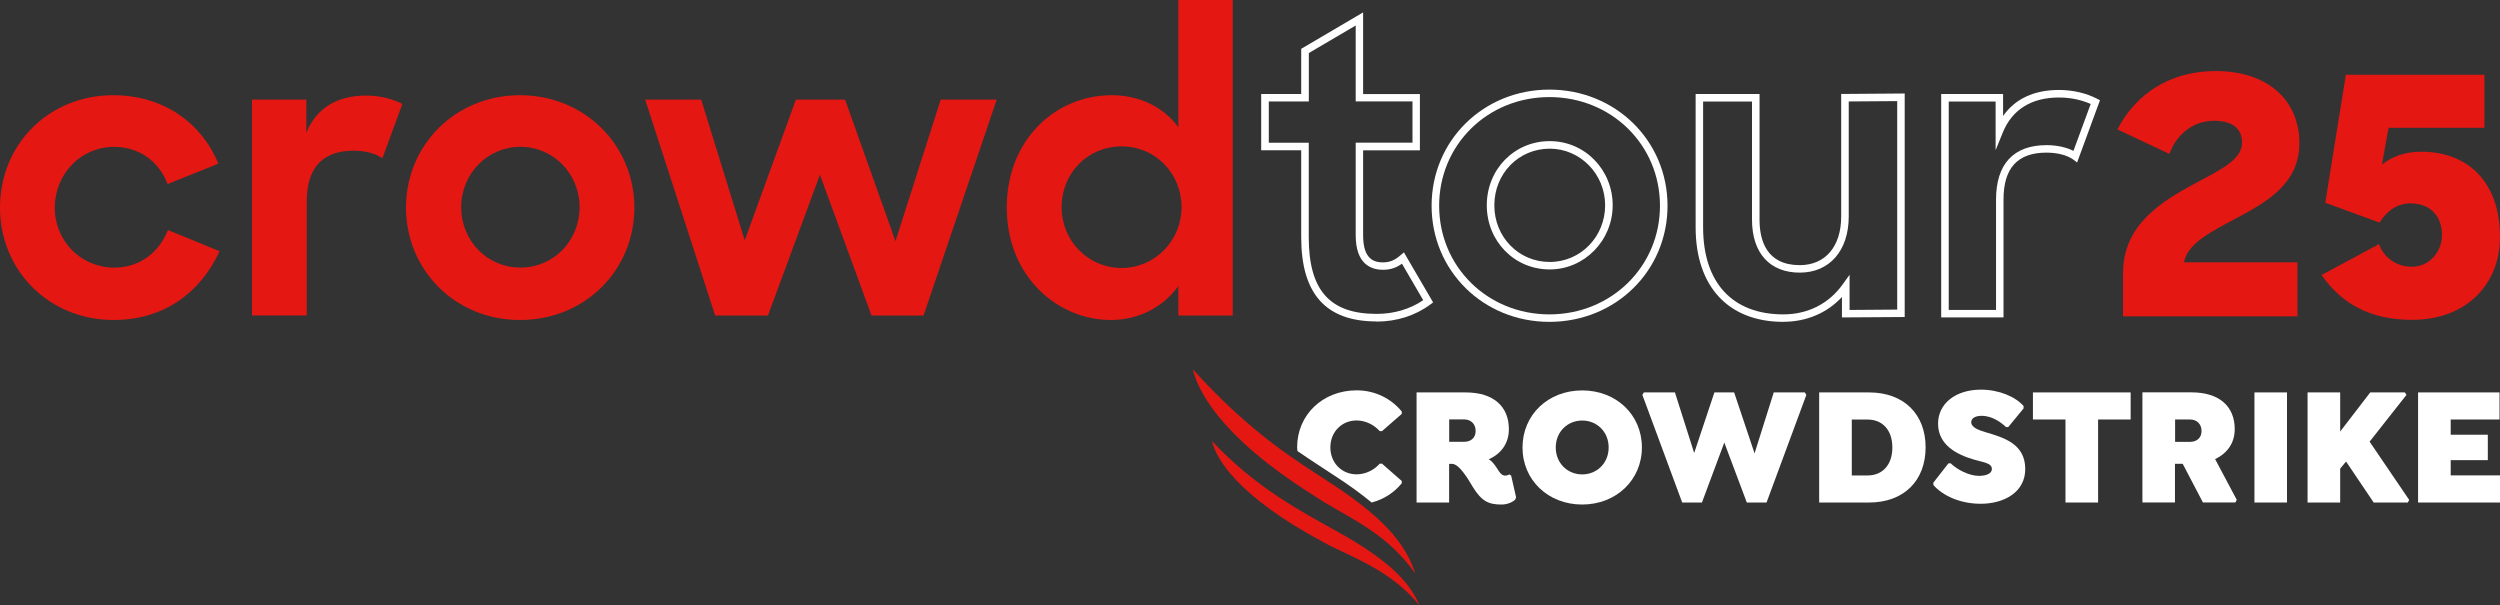 <?xml version="1.0" encoding="UTF-8"?>
<svg id="Capa_2" data-name="Capa 2" xmlns="http://www.w3.org/2000/svg" viewBox="0 0 361.03 87.37">
  <rect x="0" y="0" width="361.03" height="87.37" fill="#333333" stroke="none"/>
  <defs>
    <style>
      .cls-1 {
        fill: #fff;
      }

      .cls-2 {
        fill: #e41713;
      }
    </style>
  </defs>
  <g id="Capa_1-2" data-name="Capa 1">
    <g>
      <g>
        <g>
          <g>
            <path class="cls-2" d="M0,29.98C0,20.79,7.1,13.75,16.35,13.75c7.22,0,12.76,3.98,15.19,9.88l-7.34,2.95c-1.27-3.35-4.16-5.37-7.74-5.37-4.79,0-8.55,3.93-8.55,8.78s3.81,8.66,8.61,8.66c3.7,0,6.47-2.25,7.74-5.43l7.45,3.06c-2.66,5.78-7.85,9.93-15.31,9.93C7.05,46.21,0,39.04,0,29.98Z"/>
            <path class="cls-2" d="M36.39,14.38h7.85v4.79c1.5-3.7,4.62-5.37,8.61-5.37,2.08,0,3.93.52,5.26,1.21l-2.89,7.85c-.87-.64-2.37-1.1-4.16-1.1-4.1,0-6.76,2.08-6.76,7.34v16.46h-7.91V14.38Z"/>
            <path class="cls-2" d="M58.63,29.98c0-9.01,7.11-16.23,16.46-16.23s16.52,7.22,16.52,16.23-7.1,16.23-16.52,16.23-16.46-7.28-16.46-16.23ZM83.7,29.92c0-4.85-3.81-8.72-8.55-8.72s-8.55,3.87-8.55,8.72,3.75,8.72,8.55,8.72,8.55-3.87,8.55-8.72Z"/>
            <path class="cls-2" d="M93.17,14.38h8.09l6.29,20.33,7.39-20.33h7.1l7.28,20.45,6.53-20.45h8.09l-10.57,31.19h-7.51l-7.45-20.33-7.51,20.33h-7.62l-10.11-31.19Z"/>
            <path class="cls-2" d="M145.39,29.98c0-9.93,7.16-16.23,15.13-16.23,4.1,0,7.51,1.73,9.65,4.62V0h7.85v45.57h-7.85v-4.27c-2.19,3.06-5.72,4.91-9.76,4.91-7.68,0-15.02-6.29-15.02-16.23ZM170.63,29.92c0-4.85-3.75-8.78-8.66-8.78s-8.66,3.87-8.66,8.78,3.87,8.78,8.66,8.78,8.66-3.93,8.66-8.78Z"/>
          </g>
          <g>
            <path class="cls-1" d="M198.79,46.42c-7.32,0-10.88-3.98-10.88-12.15v-12.57h-5.78v-8.13h5.78v-6.52l8.94-5.26v11.79h8.2v8.13h-8.2v12.28c0,3.5,1.63,3.9,2.86,3.9.97,0,1.7-.3,2.53-1.02l.5-.43,4.22,7.23-.39.29c-2.18,1.62-4.87,2.48-7.78,2.48ZM183.22,20.61h5.78v13.65c0,7.65,3.02,11.07,9.8,11.07,2.5,0,4.81-.68,6.73-1.98l-3.07-5.27c-.85.61-1.71.88-2.73.88-1.8,0-3.95-.87-3.95-4.99v-13.37h8.2v-5.96h-8.2V3.68l-6.77,3.98v6.99h-5.78v5.96Z"/>
            <path class="cls-1" d="M223.75,46.48c-9.54,0-17.01-7.37-17.01-16.77s7.47-16.77,17.01-16.77,17.06,7.37,17.06,16.77-7.49,16.77-17.06,16.77ZM223.75,14.02c-8.93,0-15.92,6.89-15.92,15.69s6.99,15.69,15.92,15.69,15.97-6.89,15.97-15.69-7.02-15.69-15.97-15.69ZM223.8,38.91c-5.1,0-9.09-4.07-9.09-9.27s3.99-9.26,9.09-9.26,9.09,4.16,9.09,9.26-4.08,9.27-9.09,9.27ZM223.8,21.47c-4.49,0-8,3.59-8,8.18s3.52,8.18,8,8.18,8-3.67,8-8.18-3.59-8.18-8-8.18Z"/>
            <path class="cls-1" d="M257.54,46.48c-7.94,0-12.67-5.1-12.67-13.65V13.57h9.23v18.16c0,2.99,1.01,6.56,5.81,6.56,3.69,0,5.98-2.69,5.98-7.02V13.57l9.17-.07v32.28l-9.06.06v-2.95c-2.16,2.32-5.12,3.58-8.47,3.58ZM245.95,14.66v18.17c0,7.99,4.22,12.57,11.59,12.57,3.53,0,6.57-1.54,8.57-4.34l.99-1.38v5.08l6.88-.05V14.6l-7,.05v16.61c0,4.93-2.77,8.11-7.07,8.11s-6.9-2.79-6.9-7.65V14.66h-7.06Z"/>
            <path class="cls-1" d="M289.33,45.84h-9V13.57h8.94v3.18c1.72-2.47,4.47-3.76,8.06-3.76,1.98,0,3.93.45,5.51,1.27l.42.22-3.3,8.98-.58-.43c-.85-.62-2.28-.99-3.84-.99-4.18,0-6.21,2.22-6.21,6.79v17ZM281.42,44.76h6.83v-15.92c0-5.15,2.52-7.88,7.3-7.88,1.46,0,2.86.3,3.88.83l2.49-6.77c-.93-.42-2.5-.94-4.58-.94-3.96,0-6.76,1.74-8.1,5.03l-1.05,2.58v-7.03h-6.77v30.1Z"/>
          </g>
        </g>
        <g>
          <path class="cls-2" d="M306.6,39.42c0-6.94,5.51-10.29,10.29-12.88,3.88-2.06,6.89-3.5,6.89-5.94,0-1.96-1.34-3.16-4.02-3.16-3.21,0-5.55,2.16-6.46,4.79l-7.52-3.54c2.63-5.12,7.61-8.43,14.17-8.43,7.8,0,12.11,4.45,12.11,10.39s-4.79,8.57-9.29,10.96c-3.59,1.92-6.89,3.59-7.37,6.27h16.38v7.8h-25.19v-6.27Z"/>
          <path class="cls-2" d="M335.27,39.71l8.28-4.45c.72,1.87,2.39,3.26,4.79,3.26s4.31-2.06,4.31-4.6-1.53-4.55-4.55-4.55c-2.15,0-3.64,1.39-4.45,2.78l-7.85-2.87,2.97-18.48h20.01v7.66h-13.84l-.96,5.32c1.34-1.1,3.21-1.87,5.65-1.87,6.94,0,11.4,4.55,11.4,12.31,0,6.89-4.93,11.97-12.69,11.97-6.08,0-10.2-2.35-13.07-6.46Z"/>
        </g>
      </g>
      <g>
        <path class="cls-1" d="M202.43,69.8v-.34l-2.85-2.5h-.33c-.78.88-1.99,1.54-3.35,1.54-2.11,0-3.78-1.64-3.78-3.89s1.66-3.89,3.78-3.89c1.35,0,2.56.66,3.35,1.54h.33l2.85-2.49v-.34c-1.5-1.86-3.85-3.06-6.51-3.06-4.89,0-8.6,3.52-8.6,8.24,0,.18.04.35.05.53,2,1.38,3.77,2.49,5.29,3.51,2.19,1.41,3.96,2.71,5.42,3.92,1.82-.47,3.29-1.48,4.34-2.77"/>
        <path class="cls-1" d="M213.1,62.24c0,1.05-.76,1.56-1.64,1.56h-2.18v-3.23h2.18c.88,0,1.64.59,1.64,1.66M218.94,71.81l-.71-3.13-.26-.17c-.14.07-.26.17-.62.17-.55,0-.88-.59-1.16-1.05-.48-.73-.86-1.13-1.19-1.3,1.73-.78,2.9-2.25,2.9-4.35,0-3.25-2.18-5.31-6.25-5.31h-7.08v15.9h4.7v-5.58h.43c1.05,0,2.38,2.3,2.99,3.33,1.28,2.08,2.3,2.54,4.13,2.54.86,0,1.57-.32,2-.71l.12-.34Z"/>
        <path class="cls-1" d="M232.31,64.62c0,2.27-1.71,3.89-3.82,3.89s-3.82-1.61-3.82-3.89,1.71-3.89,3.82-3.89,3.82,1.61,3.82,3.89M237.11,64.62c0-4.72-3.7-8.24-8.62-8.24s-8.62,3.52-8.62,8.24,3.71,8.24,8.62,8.24,8.62-3.55,8.62-8.24"/>
        <polygon class="cls-1" points="260.64 56.67 256.15 56.67 253.38 65.47 250.43 56.67 247.58 56.67 244.66 65.42 241.88 56.67 237.39 56.67 237.18 57.03 242.93 72.57 245.78 72.57 249.01 63.91 252.26 72.57 255.11 72.57 260.86 57.03 260.64 56.67"/>
        <path class="cls-1" d="M273.28,64.62c0,2.59-1.5,4.04-3.56,4.04h-2.3v-8.07h2.3c2.07,0,3.56,1.44,3.56,4.04M278.08,64.59c0-4.75-3.11-7.92-8.17-7.92h-7.2v15.9h7.2c5.06,0,8.17-3.18,8.17-7.97"/>
        <polygon class="cls-1" points="302.99 60.58 307.69 60.58 307.69 56.67 293.58 56.67 293.58 60.58 298.28 60.58 298.28 72.57 302.99 72.57 302.99 60.58"/>
        <path class="cls-1" d="M317.93,62.24c0,1.05-.76,1.57-1.64,1.57h-2.18v-3.23h2.18c.88,0,1.64.59,1.64,1.66M322.72,61.97c0-3.25-2.18-5.31-6.25-5.31h-7.08v15.9h4.7v-5.58h1.12l2.92,5.58h4.68l.21-.37-3.13-5.89c1.69-.81,2.83-2.25,2.83-4.33"/>
        <rect class="cls-1" x="325.57" y="56.67" width="4.7" height="15.9"/>
        <polygon class="cls-1" points="342.2 63.78 347.52 57.03 347.3 56.67 342.29 56.67 337.95 62.32 337.95 56.67 333.24 56.67 333.24 72.57 337.95 72.57 337.95 67.67 338.8 66.65 342.79 72.57 347.71 72.57 347.92 72.2 342.2 63.78"/>
        <polygon class="cls-1" points="360.96 60.58 360.96 56.67 349.2 56.67 349.2 72.57 361.03 72.57 361.03 68.65 353.91 68.65 353.91 66.45 359.27 66.45 359.27 62.78 353.91 62.78 353.91 60.58 360.96 60.58"/>
        <path class="cls-1" d="M286.03,72.75c3.44,0,6.44-1.71,6.44-5.01,0-3.6-3.01-4.53-5.68-5.31-1.05-.32-2.12-.69-2.12-1.47,0-.56.59-.91,1.5-.91,1.55,0,2.85.98,3.52,1.62h.33l2.21-2.69v-.34c-1.16-1.34-3.54-2.37-6.15-2.37-3.66,0-6.2,2-6.2,4.91,0,3.13,2.8,4.5,5.18,5.19,1.55.44,2.59.52,2.59,1.37,0,.61-.74.98-1.88.98-1.45,0-3.21-.95-4.06-1.81h-.33l-2.18,2.79v.34c1.4,1.59,3.92,2.71,6.84,2.71"/>
        <path class="cls-2" d="M204.96,87.37c-1.14-2.65-3.43-6.05-12.39-10.91-4.13-2.34-11.2-5.94-17.55-12.77.58,2.47,3.53,7.89,16.21,14.67,3.51,1.95,9.45,3.79,13.73,9.02"/>
        <path class="cls-2" d="M204.39,82.83c-1.08-3.13-3.03-7.14-12.29-13.1-4.51-3-11.12-6.77-19.84-16.39.62,2.59,3.38,9.33,17.25,18.08,4.56,3.14,10.44,5.08,14.88,11.41"/>
      </g>
    </g>
  </g>
</svg>